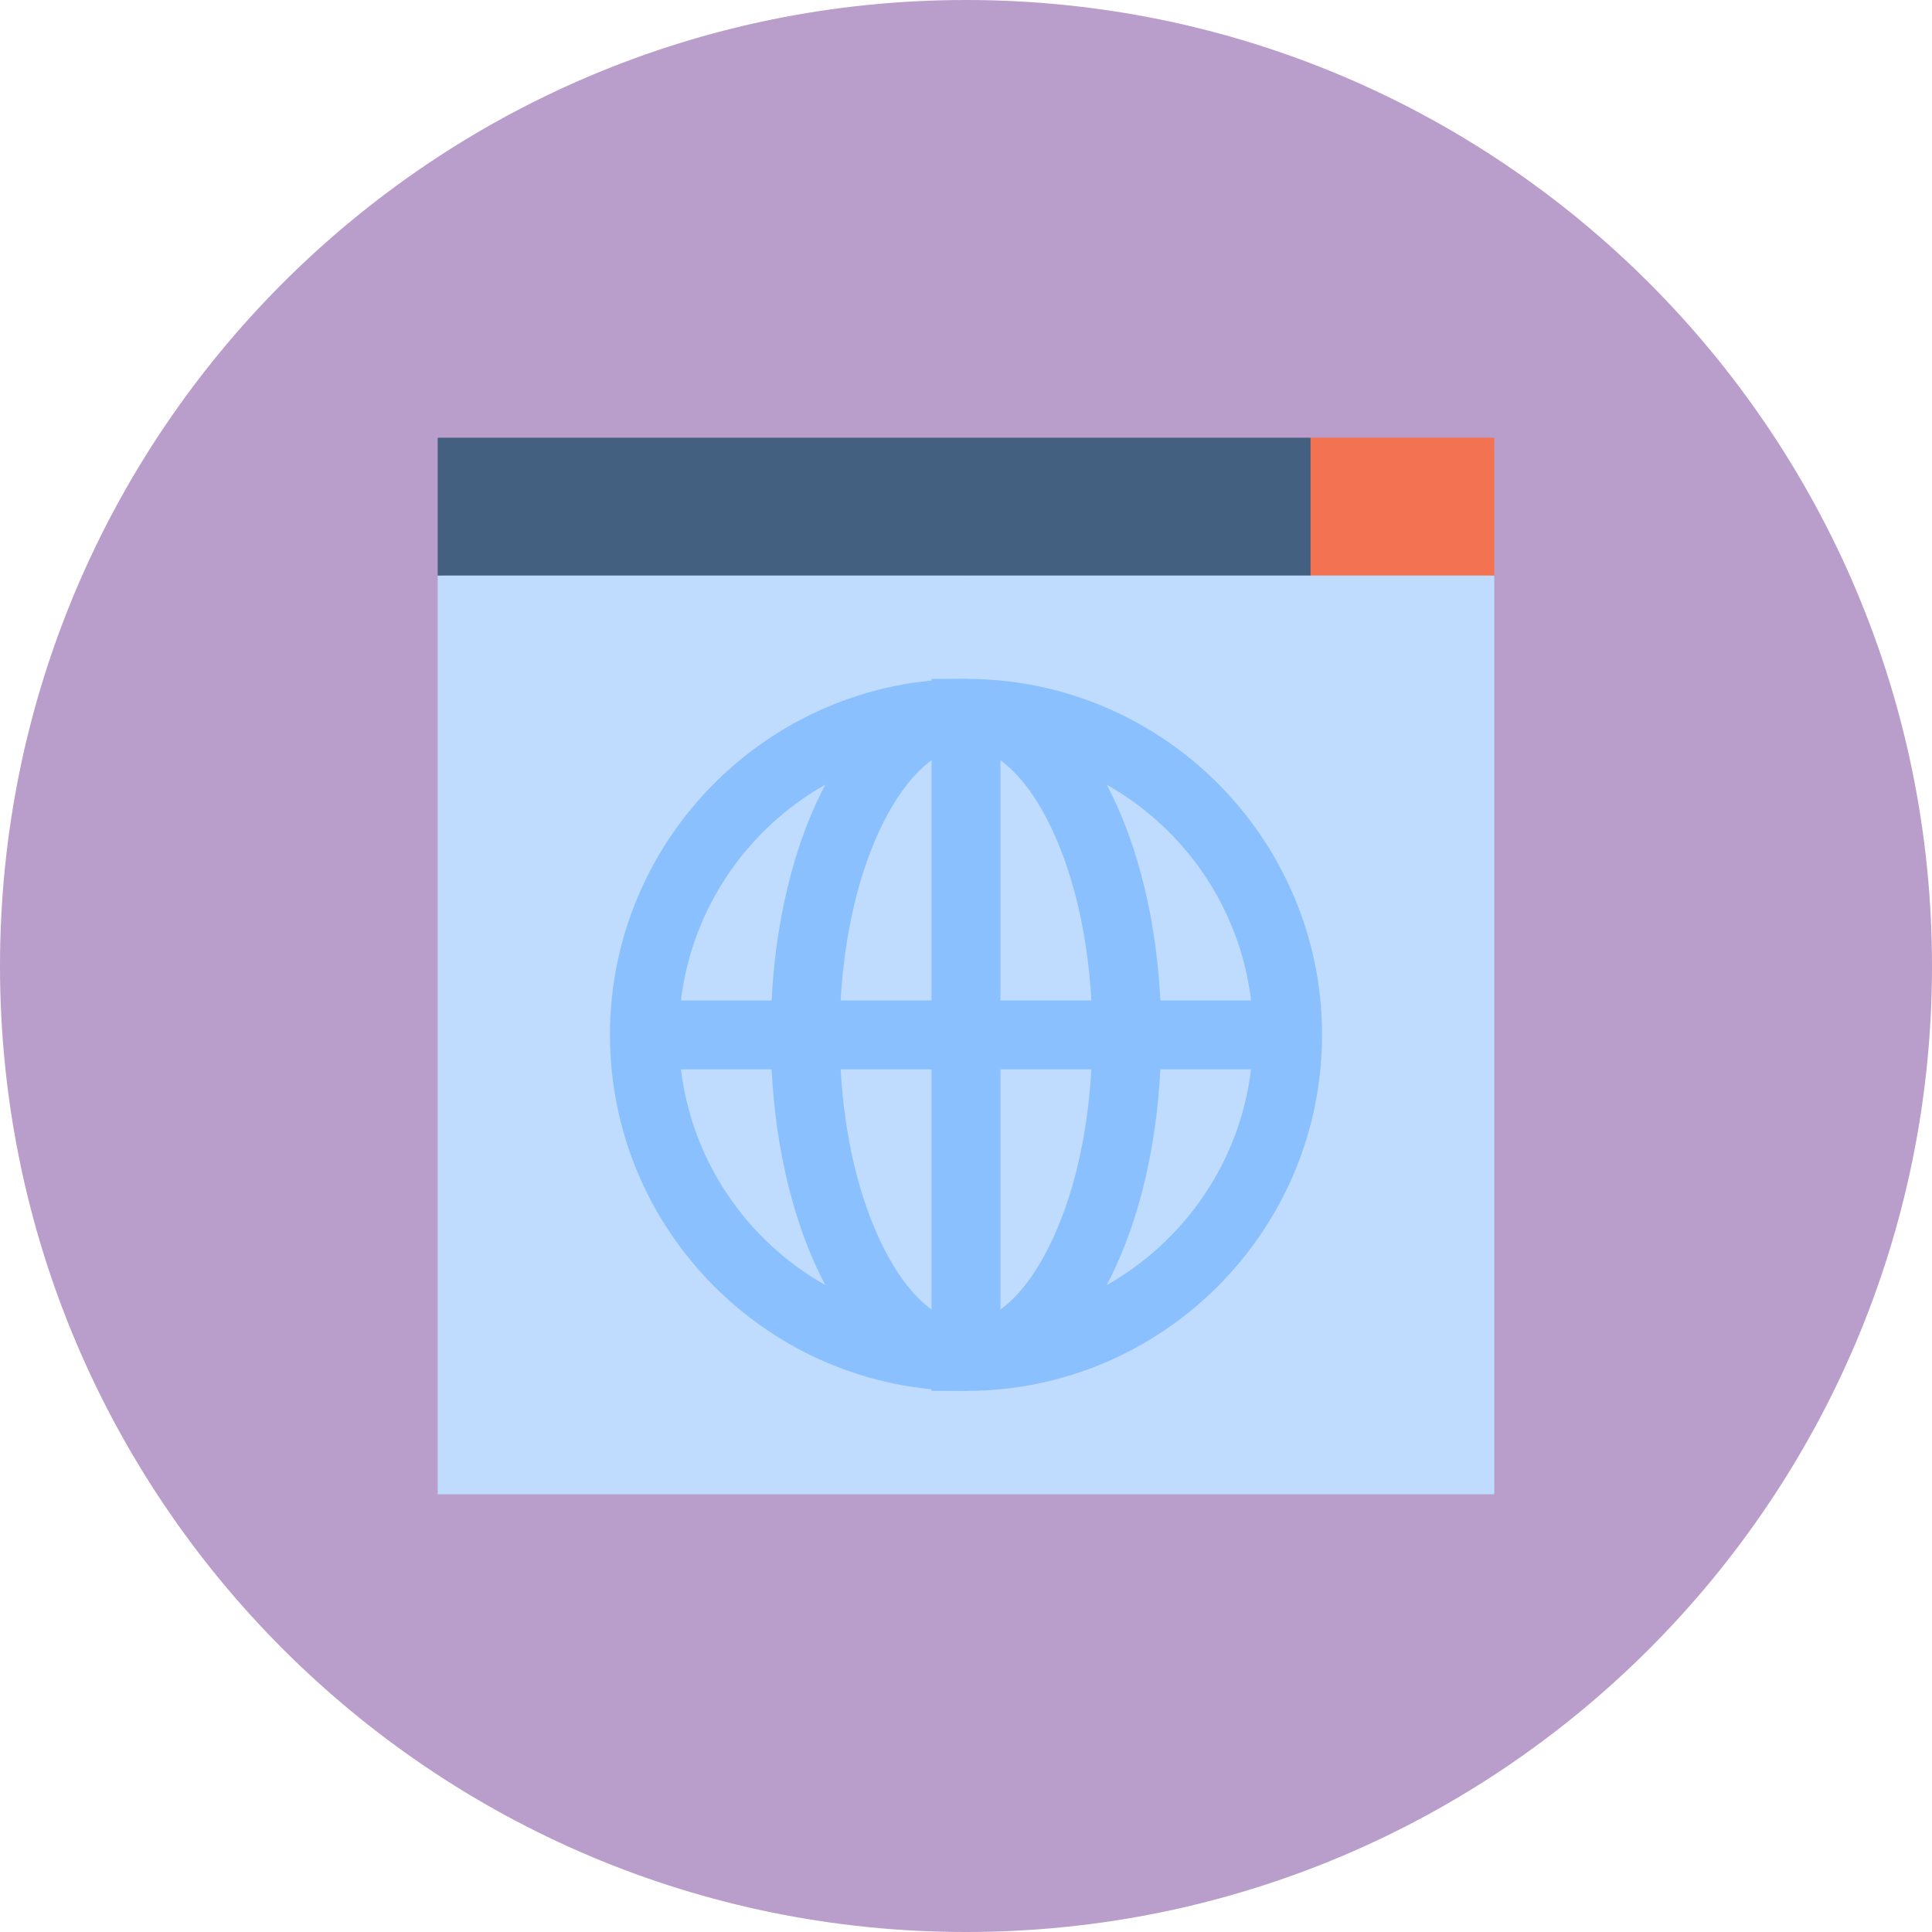 <svg fill="none" height="72" viewBox="0 0 72 72" width="72" xmlns="http://www.w3.org/2000/svg" xmlns:xlink="http://www.w3.org/1999/xlink"><clipPath id="a"><path d="m0 0h72v72h-72z"/></clipPath><g clip-path="url(#a)"><path d="m72 36c0 19.883-16.117 36-36 36s-36-16.117-36-36 16.117-36 36-36 36 16.117 36 36z" fill="#b99dca"/><path d="m16.312 21.448v34.239h19.688l1.712-35.951z" fill="#bfdcff"/><path d="m55.688 21.448-19.688-1.712v35.951h19.688z" fill="#bfdcff"/><path d="m36 16.312h-19.688v5.136h19.688l1.712-2.568z" fill="#446080"/><path d="m48.84 21.449 1.712-2.568-1.712-2.568h-12.84v5.136z" fill="#446080"/><path d="m48.84 16.312h6.848v5.136h-6.848z" fill="#f27251"/><g fill="#8bc0ff"><path d="m36 27.868v-2.568c-7.316 0-13.268 5.952-13.268 13.268s5.952 13.268 13.268 13.268v-2.568c-1.073 0-2.199-1.021-3.088-2.8-.894-1.788-1.443-4.102-1.583-6.616h4.671v-2.568h-4.671c.14-2.514.688-4.827 1.583-6.615.889-1.779 2.015-2.8 3.088-2.8zm-5.386 19.747c.047.094.094.186.143.276-2.901-1.637-4.965-4.588-5.38-8.04h3.379c.147 2.916.794 5.635 1.858 7.764zm-5.237-10.332c.414-3.451 2.479-6.403 5.38-8.04-.048.091-.096.183-.143.277-1.064 2.128-1.711 4.848-1.858 7.764h-3.379z"/><path d="m36 25.3h-1.284v26.535h1.284c7.316 0 13.268-5.952 13.268-13.268s-5.952-13.268-13.268-13.268zm10.623 11.983h-3.379c-.147-2.916-.794-5.635-1.858-7.764-.047-.094-.095-.186-.143-.277 2.901 1.637 4.966 4.589 5.38 8.041zm-9.339 11.518v-8.949h3.387c-.14 2.514-.688 4.828-1.583 6.616-.537 1.073-1.159 1.87-1.804 2.333zm0-11.518v-8.949c.645.464 1.268 1.261 1.804 2.334.894 1.788 1.443 4.102 1.583 6.615zm3.958 10.609c.048-.091.096-.183.143-.277 1.064-2.129 1.71-4.848 1.858-7.764h3.379c-.414 3.452-2.48 6.404-5.38 8.041z"/></g></g></svg>